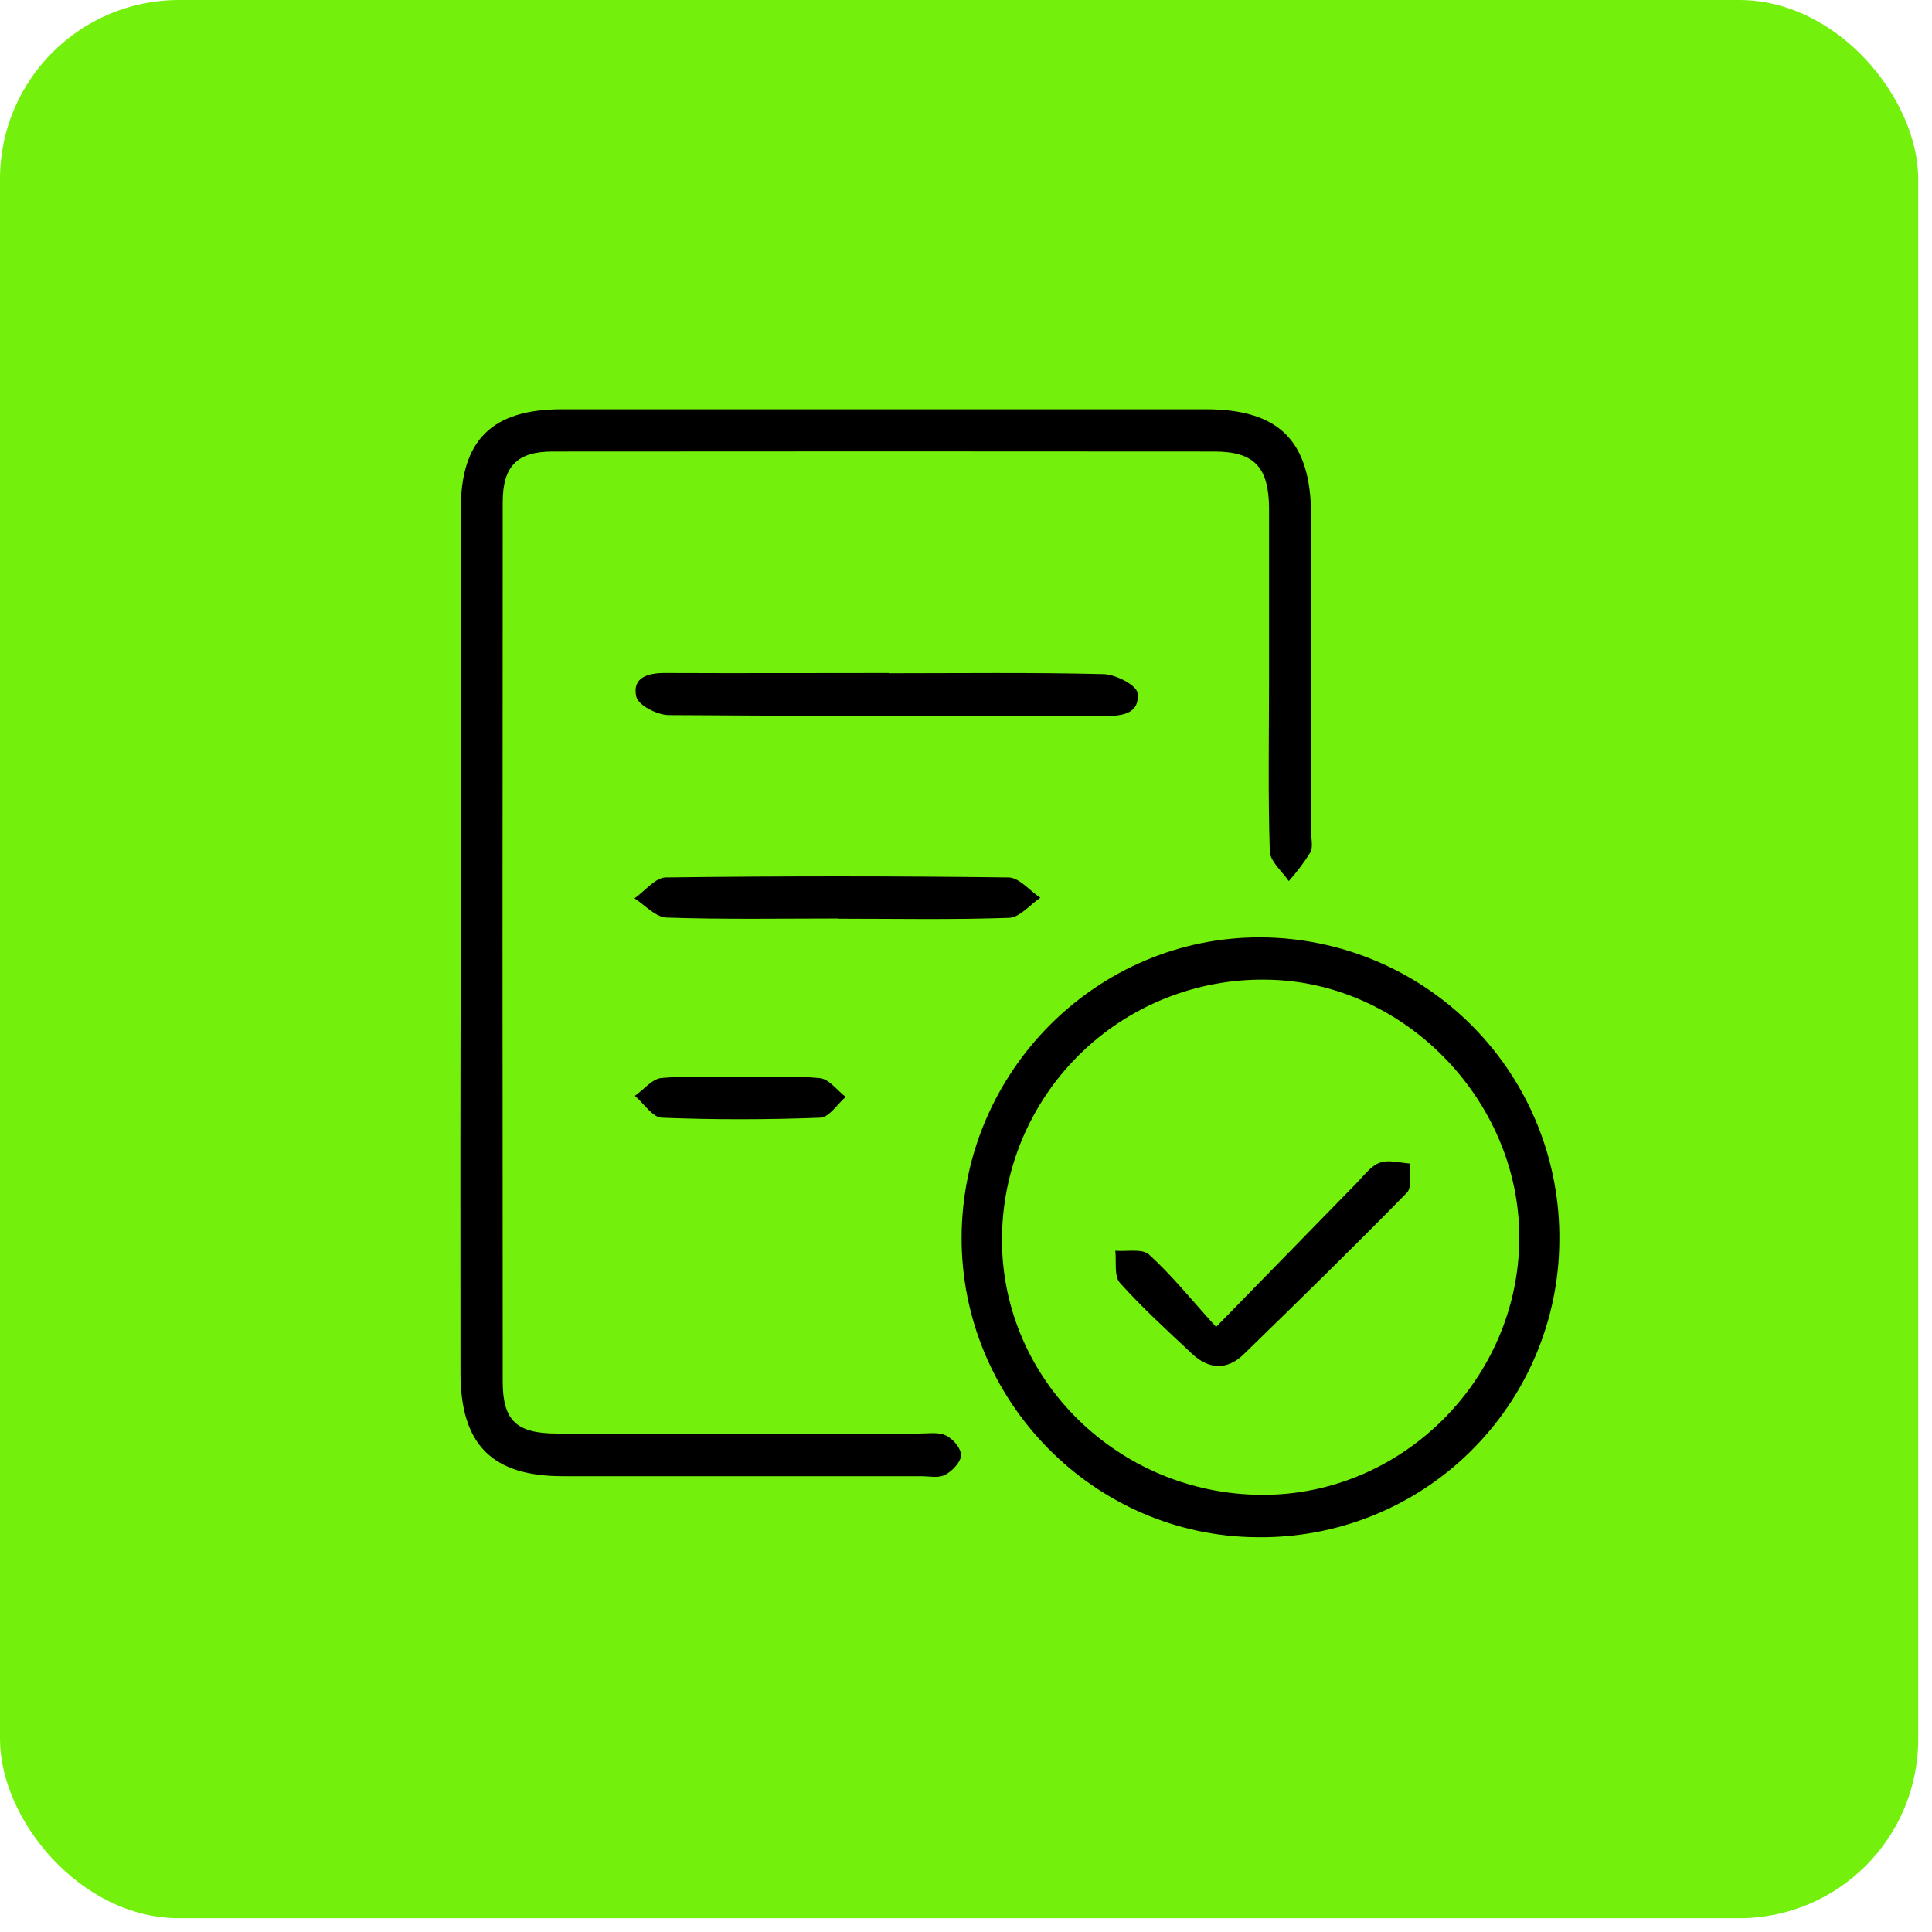 <?xml version="1.0" encoding="UTF-8"?> <svg xmlns="http://www.w3.org/2000/svg" width="29" height="29" viewBox="0 0 29 29" fill="none"><rect width="28.793" height="28.793" rx="2.687" fill="#73F10D"></rect><path d="M6.916 14.179C6.916 12.003 6.916 9.825 6.916 7.648C6.916 6.603 7.385 6.143 8.437 6.143C11.657 6.143 14.877 6.143 18.096 6.143C19.207 6.143 19.679 6.623 19.68 7.741C19.68 9.321 19.68 10.9 19.68 12.479C19.68 12.587 19.713 12.713 19.668 12.797C19.573 12.949 19.464 13.092 19.345 13.226C19.245 13.078 19.069 12.934 19.06 12.783C19.033 11.925 19.048 11.066 19.049 10.207C19.05 9.348 19.049 8.489 19.049 7.631C19.045 7.013 18.828 6.779 18.232 6.778C14.921 6.775 11.609 6.775 8.297 6.778C7.764 6.778 7.546 6.997 7.546 7.537C7.542 11.938 7.542 16.338 7.546 20.737C7.546 21.33 7.758 21.517 8.363 21.518H13.791C13.928 21.518 14.084 21.492 14.198 21.547C14.312 21.602 14.427 21.742 14.425 21.844C14.423 21.946 14.296 22.079 14.19 22.136C14.084 22.192 13.951 22.158 13.829 22.158C12.035 22.158 10.241 22.158 8.447 22.158C7.387 22.158 6.914 21.686 6.912 20.612C6.909 18.47 6.91 16.326 6.916 14.179Z" fill="black"></path><path d="M14.434 18.569C14.443 16.085 16.468 14.056 18.93 14.07C19.524 14.074 20.112 14.194 20.659 14.426C21.206 14.657 21.702 14.995 22.118 15.419C22.534 15.843 22.862 16.345 23.083 16.897C23.304 17.448 23.414 18.038 23.406 18.632C23.402 19.223 23.281 19.806 23.05 20.349C22.819 20.893 22.483 21.385 22.061 21.798C21.64 22.211 21.14 22.536 20.592 22.755C20.044 22.974 19.458 23.082 18.868 23.074C16.422 23.059 14.425 21.031 14.434 18.569ZM18.941 22.438C21.048 22.447 22.799 20.7 22.805 18.583C22.81 16.505 21.057 14.719 18.996 14.705C18.478 14.698 17.964 14.795 17.483 14.989C17.003 15.182 16.566 15.47 16.198 15.834C15.83 16.198 15.538 16.632 15.339 17.11C15.14 17.589 15.039 18.102 15.04 18.619C15.045 20.718 16.794 22.429 18.942 22.438H18.941Z" fill="black"></path><path d="M13.344 10.106C14.416 10.106 15.488 10.092 16.559 10.119C16.743 10.119 17.06 10.285 17.075 10.402C17.112 10.726 16.825 10.749 16.562 10.749C14.388 10.749 12.213 10.749 10.039 10.734C9.868 10.734 9.579 10.587 9.551 10.458C9.484 10.166 9.73 10.1 9.99 10.102C11.108 10.107 12.226 10.102 13.344 10.102V10.106Z" fill="black"></path><path d="M12.575 13.787C11.717 13.787 10.86 13.802 10.004 13.773C9.841 13.767 9.684 13.589 9.524 13.484C9.68 13.376 9.835 13.173 9.993 13.171C11.71 13.149 13.425 13.149 15.137 13.171C15.298 13.171 15.456 13.37 15.616 13.476C15.46 13.581 15.307 13.771 15.147 13.777C14.291 13.807 13.433 13.79 12.571 13.79L12.575 13.787Z" fill="black"></path><path d="M11.117 16.17C11.514 16.17 11.914 16.145 12.307 16.183C12.444 16.197 12.566 16.367 12.694 16.465C12.568 16.574 12.445 16.772 12.314 16.777C11.521 16.807 10.726 16.809 9.933 16.777C9.795 16.772 9.665 16.564 9.529 16.449C9.662 16.357 9.788 16.195 9.928 16.181C10.32 16.146 10.721 16.17 11.117 16.17Z" fill="black"></path><path d="M18.254 19.918C19.024 19.13 19.697 18.439 20.369 17.752C20.476 17.643 20.577 17.5 20.71 17.453C20.842 17.405 21.011 17.453 21.162 17.465C21.151 17.614 21.199 17.821 21.118 17.903C20.314 18.724 19.492 19.527 18.669 20.328C18.416 20.575 18.14 20.553 17.892 20.32C17.524 19.975 17.148 19.633 16.811 19.257C16.719 19.156 16.761 18.938 16.741 18.774C16.913 18.789 17.146 18.738 17.247 18.831C17.588 19.14 17.876 19.501 18.254 19.918Z" fill="black"></path></svg> 